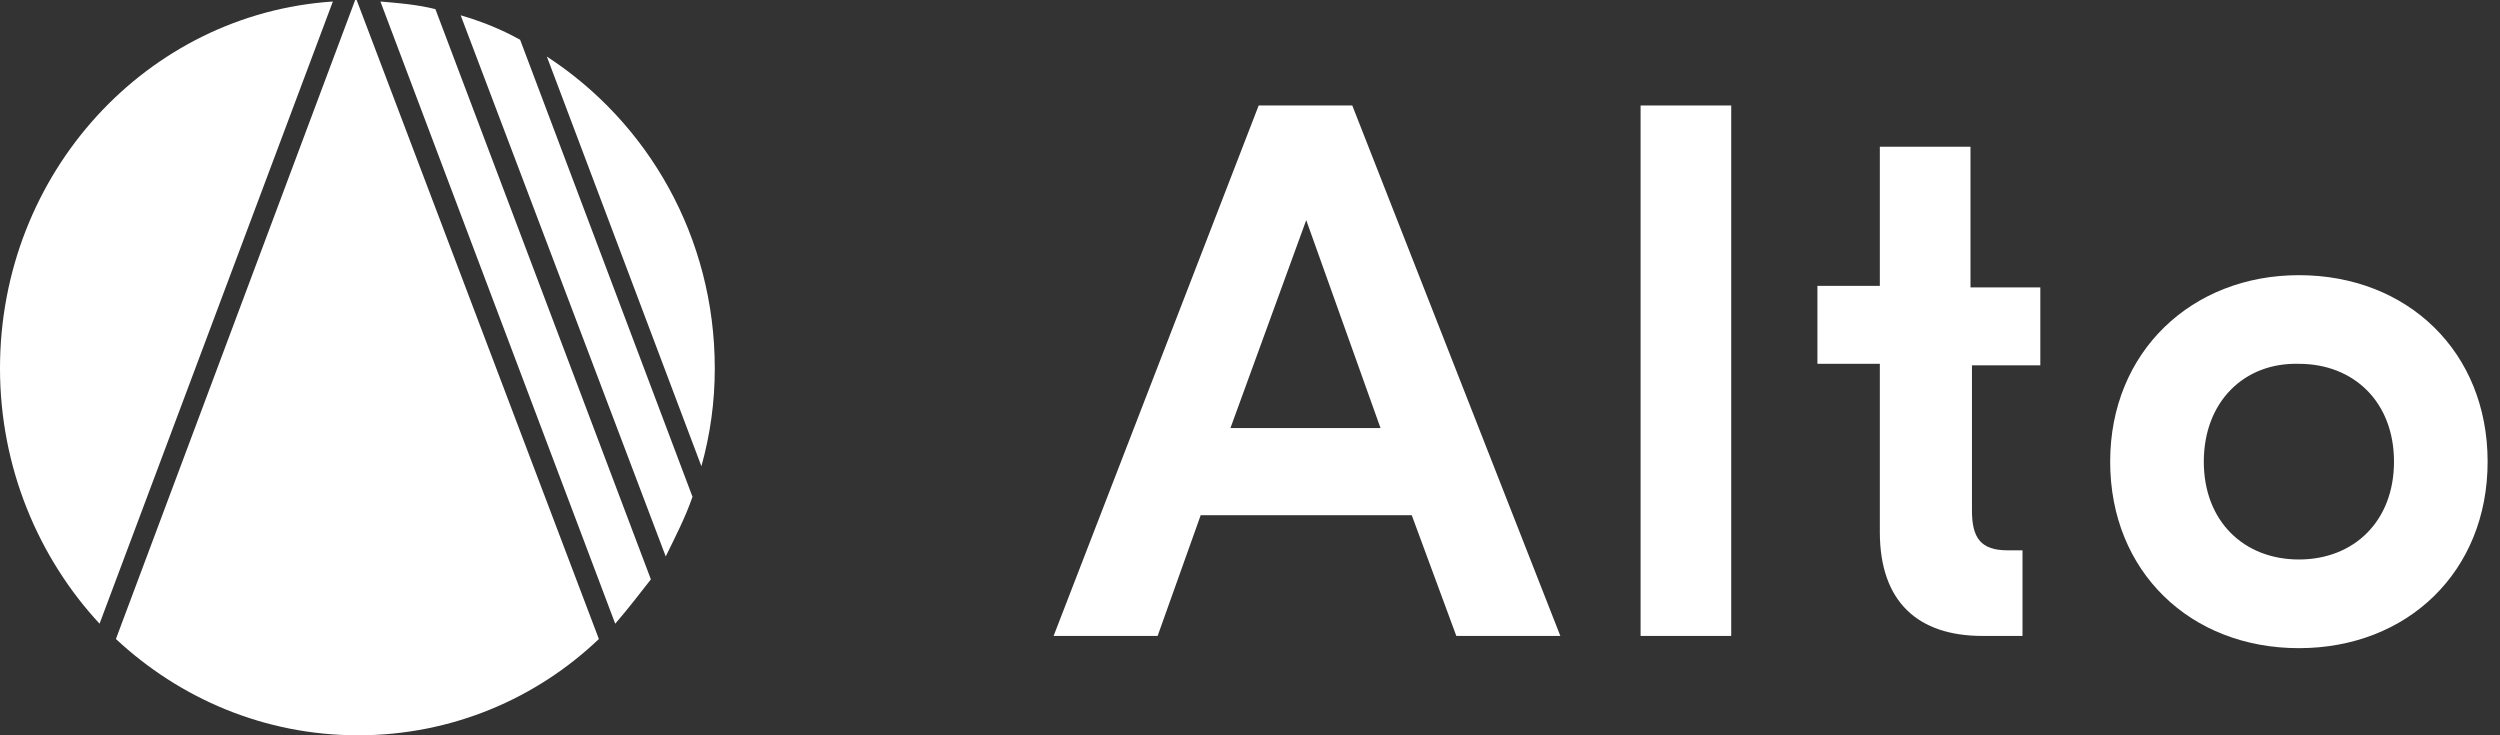 <?xml version="1.0" encoding="UTF-8"?> <svg xmlns="http://www.w3.org/2000/svg" width="102" height="30" viewBox="0 0 102 30" fill="none"><rect x="0" y="0" width="102" height="30" fill="#333333" stroke="none"/><path d="M57.599 21.019H48.989L47.231 25.946H42.987L51.354 4.304H55.173L63.662 25.946H59.418L57.599 21.019ZM56.325 17.464L53.294 8.981L50.202 17.464H56.325Z" fill="white"></path><path d="M70.634 25.946H66.936V4.304H70.634V25.946Z" fill="white"></path><path d="M80.456 14.844V20.832C80.456 21.954 80.82 22.453 81.911 22.453H82.518V25.946H80.881C78.274 25.946 76.697 24.574 76.697 21.705V14.844H74.151V11.663H76.697V5.988H80.396V11.726H83.245V14.906H80.456V14.844Z" fill="white"></path><path d="M101.495 18.836C101.495 23.326 98.221 26.445 93.795 26.445C89.369 26.445 86.095 23.326 86.095 18.836C86.095 14.345 89.43 11.227 93.795 11.227C98.221 11.227 101.495 14.345 101.495 18.836ZM89.915 18.836C89.915 21.268 91.552 22.827 93.795 22.827C96.038 22.827 97.675 21.268 97.675 18.836C97.675 16.403 96.038 14.844 93.795 14.844C91.552 14.782 89.915 16.403 89.915 18.836Z" fill="white"></path><path d="M0 15.031C0 19.085 1.576 22.765 4.062 25.447L13.581 0.062C6.002 0.561 0 7.048 0 15.031Z" fill="white"></path><path d="M28.254 20.27L21.221 1.622C20.432 1.185 19.644 0.873 18.795 0.624L27.162 22.703C27.526 21.954 27.951 21.143 28.254 20.27Z" fill="white"></path><path d="M14.491 0L4.729 26.071C7.336 28.503 10.792 30 14.612 30C18.432 30 21.887 28.503 24.434 26.071L14.551 0H14.491Z" fill="white"></path><path d="M29.163 15.031C29.163 9.667 26.435 4.99 22.312 2.308L28.617 19.023C28.981 17.713 29.163 16.403 29.163 15.031Z" fill="white"></path><path d="M26.556 23.638L17.765 0.374C17.037 0.187 16.249 0.125 15.521 0.062L25.101 25.447C25.586 24.886 26.071 24.262 26.556 23.638Z" fill="white"></path></svg> 